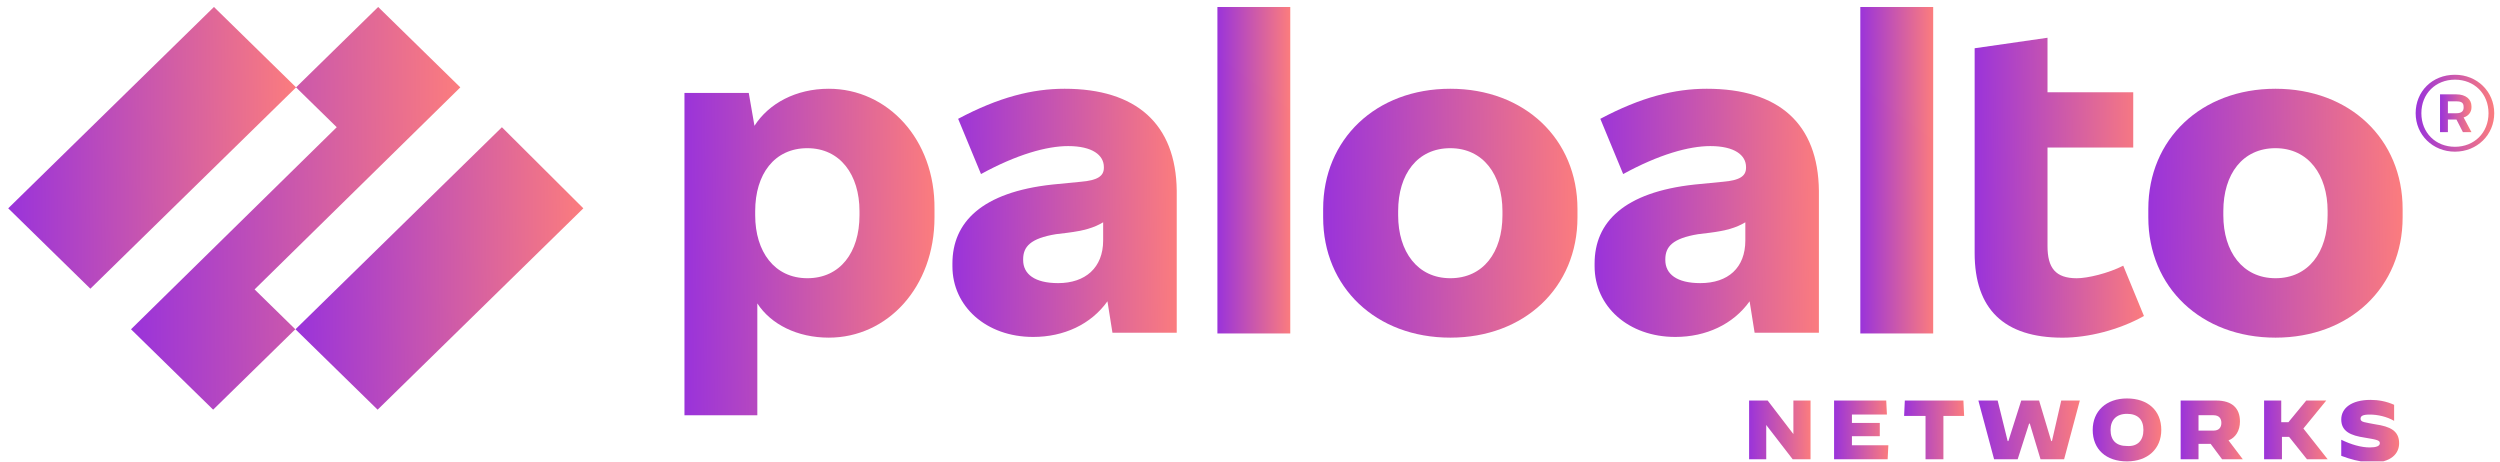 <svg width="157" height="29" viewBox="0 0 157 29" fill="none" xmlns="http://www.w3.org/2000/svg">
<g clip-path="url(#clip0_3253_56721)">
<path d="M155.208 6.76V6.672C155.208 6.233 154.849 5.926 154.266 5.926H153.234V8.297H153.728V7.506H154.266L154.67 8.297H155.208L154.715 7.375C155.029 7.287 155.208 7.023 155.208 6.76ZM153.728 6.365H154.266C154.58 6.365 154.715 6.453 154.715 6.716V6.76C154.715 6.979 154.58 7.111 154.266 7.111H153.728V6.365Z" fill="url(#paint0_linear_3253_56721)"/>
<path d="M154.171 4.695C152.735 4.695 151.703 5.749 151.703 7.11C151.703 8.471 152.78 9.525 154.171 9.525C155.561 9.525 156.638 8.471 156.638 7.11C156.638 5.749 155.561 4.695 154.171 4.695ZM154.171 9.218C152.959 9.218 152.062 8.339 152.062 7.11C152.062 5.881 152.959 5.003 154.171 5.003C155.382 5.003 156.279 5.881 156.279 7.11C156.279 8.339 155.382 9.218 154.171 9.218Z" fill="url(#paint1_linear_3253_56721)"/>
<path d="M147.031 28.626V27.616C147.659 27.923 148.287 28.099 148.826 28.099C149.229 28.099 149.454 28.011 149.454 27.835C149.454 27.66 149.319 27.616 148.512 27.484C147.614 27.352 147.031 27.089 147.031 26.343C147.031 25.64 147.659 25.113 148.871 25.113C149.364 25.113 149.858 25.201 150.351 25.421V26.43C149.902 26.167 149.319 26.035 148.826 26.035C148.377 26.035 148.243 26.123 148.243 26.299C148.243 26.518 148.512 26.518 149.185 26.65C150.082 26.782 150.665 27.045 150.665 27.835C150.665 28.45 150.216 29.065 148.871 29.065C148.108 28.977 147.614 28.845 147.031 28.626Z" fill="url(#paint2_linear_3253_56721)"/>
<path d="M142.141 25.154H143.262V26.515H143.711L144.832 25.154H146.088L144.653 26.91L146.178 28.842H144.877L143.756 27.437H143.307V28.842H142.185V25.154H142.141Z" fill="url(#paint3_linear_3253_56721)"/>
<path d="M136.99 25.154H139.188C140.175 25.154 140.669 25.637 140.669 26.471C140.669 27.042 140.4 27.481 139.951 27.657L140.848 28.842H139.547L138.83 27.876H138.067V28.842H136.945V25.154H136.99ZM139.009 27.042C139.368 27.042 139.502 26.823 139.502 26.559C139.502 26.296 139.368 26.076 139.009 26.076H138.067V27.042H139.009Z" fill="url(#paint4_linear_3253_56721)"/>
<path d="M131.422 26.999C131.422 25.814 132.274 25.023 133.575 25.023C134.876 25.023 135.729 25.77 135.729 26.999C135.729 28.185 134.876 28.975 133.575 28.975C132.274 28.975 131.422 28.229 131.422 26.999ZM134.607 26.999C134.607 26.341 134.248 25.989 133.575 25.989C132.902 25.989 132.543 26.384 132.543 26.999C132.543 27.658 132.902 28.009 133.575 28.009C134.248 28.053 134.607 27.658 134.607 26.999Z" fill="url(#paint5_linear_3253_56721)"/>
<path d="M124.242 25.154H125.453L126.082 27.701H126.126L126.934 25.154H128.055L128.818 27.701H128.863L129.446 25.154H130.613L129.626 28.842H128.145L127.472 26.603H127.427L126.71 28.842H125.229L124.242 25.154Z" fill="url(#paint6_linear_3253_56721)"/>
<path d="M120.879 26.12H119.578L119.623 25.154H123.302L123.347 26.12H122.046V28.842H120.924V26.12H120.879Z" fill="url(#paint7_linear_3253_56721)"/>
<path d="M115.18 25.154H118.455L118.499 26.032H116.301V26.559H118.051V27.393H116.301V27.964H118.589L118.544 28.842H115.18V25.154Z" fill="url(#paint8_linear_3253_56721)"/>
<path d="M109.844 25.154H111.01L112.625 27.262V25.154H113.702V28.842H112.58L110.92 26.691V28.842H109.844V25.154Z" fill="url(#paint9_linear_3253_56721)"/>
<path d="M142.9 5.574C138.234 5.574 134.914 8.735 134.914 13.126V13.653C134.914 18.043 138.234 21.204 142.9 21.204C147.565 21.204 150.885 18.043 150.885 13.653V13.126C150.885 8.735 147.565 5.574 142.9 5.574ZM146.174 13.521C146.174 15.848 144.963 17.472 142.9 17.472C140.836 17.472 139.625 15.804 139.625 13.521V13.258C139.625 10.931 140.836 9.306 142.9 9.306C144.963 9.306 146.174 10.975 146.174 13.258V13.521Z" fill="url(#paint10_linear_3253_56721)"/>
<path d="M130.423 17.474C129.077 17.474 128.584 16.816 128.584 15.455V9.264H133.967V5.796H128.584V2.371L124.008 3.03V15.894C124.008 19.406 125.847 21.206 129.526 21.206C131.141 21.206 133.07 20.723 134.64 19.845L133.339 16.684C132.397 17.167 131.096 17.474 130.423 17.474Z" fill="url(#paint11_linear_3253_56721)"/>
<path d="M121.404 0.438H116.828V20.941H121.404V0.438Z" fill="url(#paint12_linear_3253_56721)"/>
<path d="M107.184 5.574C105.165 5.574 103.057 6.101 100.5 7.462L101.935 10.931C104.178 9.701 106.062 9.174 107.408 9.174C108.934 9.174 109.651 9.745 109.651 10.492V10.536C109.651 11.062 109.248 11.326 108.216 11.414L106.421 11.589C101.98 12.072 100.141 13.96 100.141 16.55V16.726C100.141 19.229 102.249 21.16 105.21 21.16C107.139 21.16 108.844 20.37 109.876 18.921L110.19 20.897H114.227V11.984C114.182 7.769 111.715 5.574 107.184 5.574ZM106.78 17.78C105.3 17.78 104.582 17.209 104.582 16.331V16.287C104.582 15.497 105.031 14.97 106.646 14.706L107.363 14.619C108.395 14.487 109.023 14.311 109.607 13.96V15.102C109.607 16.814 108.53 17.78 106.78 17.78Z" fill="url(#paint13_linear_3253_56721)"/>
<path d="M91.079 5.574C86.413 5.574 83.094 8.735 83.094 13.126V13.653C83.094 18.043 86.413 21.204 91.079 21.204C95.745 21.204 99.065 18.043 99.065 13.653V13.126C99.065 8.735 95.745 5.574 91.079 5.574ZM94.354 13.521C94.354 15.848 93.143 17.472 91.079 17.472C89.016 17.472 87.804 15.804 87.804 13.521V13.258C87.804 10.931 89.016 9.306 91.079 9.306C93.143 9.306 94.354 10.975 94.354 13.258V13.521Z" fill="url(#paint14_linear_3253_56721)"/>
<path d="M81.029 0.438H76.453V20.941H81.029V0.438Z" fill="url(#paint15_linear_3253_56721)"/>
<path d="M66.856 5.574C64.837 5.574 62.728 6.101 60.171 7.462L61.607 10.931C63.85 9.701 65.734 9.174 67.08 9.174C68.606 9.174 69.323 9.745 69.323 10.492V10.536C69.323 11.062 68.919 11.326 67.888 11.414L66.093 11.589C61.652 12.072 59.812 13.96 59.812 16.55V16.726C59.812 19.229 61.921 21.16 64.882 21.16C66.811 21.16 68.516 20.37 69.548 18.921L69.862 20.897H73.899V11.984C73.854 7.769 71.342 5.574 66.856 5.574ZM66.452 17.78C64.972 17.78 64.254 17.209 64.254 16.331V16.287C64.254 15.497 64.703 14.97 66.317 14.706L67.035 14.619C68.067 14.487 68.695 14.311 69.278 13.96V15.102C69.278 16.814 68.157 17.78 66.452 17.78Z" fill="url(#paint16_linear_3253_56721)"/>
<path d="M52.047 5.574C49.983 5.574 48.278 6.496 47.381 7.901L47.022 5.838H42.984V26.078H47.56V19.053C48.413 20.37 50.073 21.204 52.047 21.204C55.725 21.204 58.686 18.043 58.686 13.653V13.126C58.731 8.735 55.725 5.574 52.047 5.574ZM53.976 13.521C53.976 15.848 52.764 17.472 50.701 17.472C48.637 17.472 47.426 15.804 47.426 13.521V13.258C47.426 10.931 48.637 9.306 50.701 9.306C52.764 9.306 53.976 10.975 53.976 13.258V13.521Z" fill="url(#paint17_linear_3253_56721)"/>
<path d="M28.908 5.487L23.749 0.438L18.59 5.487L21.147 7.989L8.227 20.678L13.386 25.727L18.545 20.678L15.988 18.175L28.908 5.487Z" fill="url(#paint18_linear_3253_56721)"/>
<path d="M13.436 0.438L0.516 13.082L5.675 18.131L18.595 5.487L13.436 0.438Z" fill="url(#paint19_linear_3253_56721)"/>
<path d="M31.52 7.99L18.555 20.679L23.714 25.728L36.634 13.083L31.52 7.99Z" fill="url(#paint20_linear_3253_56721)"/>
</g>
<defs>
<linearGradient id="paint0_linear_3253_56721" x1="155.208" y1="7.356" x2="153.235" y2="7.377" gradientUnits="userSpaceOnUse">
<stop stop-color="#FB7C7E"/>
<stop offset="1" stop-color="#9A33DA"/>
</linearGradient>
<linearGradient id="paint1_linear_3253_56721" x1="156.638" y1="7.61" x2="151.704" y2="7.673" gradientUnits="userSpaceOnUse">
<stop stop-color="#FB7C7E"/>
<stop offset="1" stop-color="#9A33DA"/>
</linearGradient>
<linearGradient id="paint2_linear_3253_56721" x1="150.665" y1="27.498" x2="147.032" y2="27.54" gradientUnits="userSpaceOnUse">
<stop stop-color="#FB7C7E"/>
<stop offset="1" stop-color="#9A33DA"/>
</linearGradient>
<linearGradient id="paint3_linear_3253_56721" x1="146.178" y1="27.38" x2="142.142" y2="27.436" gradientUnits="userSpaceOnUse">
<stop stop-color="#FB7C7E"/>
<stop offset="1" stop-color="#9A33DA"/>
</linearGradient>
<linearGradient id="paint4_linear_3253_56721" x1="140.848" y1="27.38" x2="136.946" y2="27.432" gradientUnits="userSpaceOnUse">
<stop stop-color="#FB7C7E"/>
<stop offset="1" stop-color="#9A33DA"/>
</linearGradient>
<linearGradient id="paint5_linear_3253_56721" x1="135.729" y1="27.408" x2="131.423" y2="27.467" gradientUnits="userSpaceOnUse">
<stop stop-color="#FB7C7E"/>
<stop offset="1" stop-color="#9A33DA"/>
</linearGradient>
<linearGradient id="paint6_linear_3253_56721" x1="130.613" y1="27.38" x2="124.246" y2="27.518" gradientUnits="userSpaceOnUse">
<stop stop-color="#FB7C7E"/>
<stop offset="1" stop-color="#9A33DA"/>
</linearGradient>
<linearGradient id="paint7_linear_3253_56721" x1="123.347" y1="27.38" x2="119.579" y2="27.428" gradientUnits="userSpaceOnUse">
<stop stop-color="#FB7C7E"/>
<stop offset="1" stop-color="#9A33DA"/>
</linearGradient>
<linearGradient id="paint8_linear_3253_56721" x1="118.589" y1="27.38" x2="115.181" y2="27.419" gradientUnits="userSpaceOnUse">
<stop stop-color="#FB7C7E"/>
<stop offset="1" stop-color="#9A33DA"/>
</linearGradient>
<linearGradient id="paint9_linear_3253_56721" x1="113.702" y1="27.38" x2="109.845" y2="27.431" gradientUnits="userSpaceOnUse">
<stop stop-color="#FB7C7E"/>
<stop offset="1" stop-color="#9A33DA"/>
</linearGradient>
<linearGradient id="paint10_linear_3253_56721" x1="150.885" y1="15.006" x2="134.918" y2="15.212" gradientUnits="userSpaceOnUse">
<stop stop-color="#FB7C7E"/>
<stop offset="1" stop-color="#9A33DA"/>
</linearGradient>
<linearGradient id="paint11_linear_3253_56721" x1="134.64" y1="13.737" x2="124.01" y2="13.813" gradientUnits="userSpaceOnUse">
<stop stop-color="#FB7C7E"/>
<stop offset="1" stop-color="#9A33DA"/>
</linearGradient>
<linearGradient id="paint12_linear_3253_56721" x1="121.404" y1="12.81" x2="116.829" y2="12.823" gradientUnits="userSpaceOnUse">
<stop stop-color="#FB7C7E"/>
<stop offset="1" stop-color="#9A33DA"/>
</linearGradient>
<linearGradient id="paint13_linear_3253_56721" x1="114.227" y1="14.98" x2="100.144" y2="15.14" gradientUnits="userSpaceOnUse">
<stop stop-color="#FB7C7E"/>
<stop offset="1" stop-color="#9A33DA"/>
</linearGradient>
<linearGradient id="paint14_linear_3253_56721" x1="99.065" y1="15.006" x2="83.098" y2="15.212" gradientUnits="userSpaceOnUse">
<stop stop-color="#FB7C7E"/>
<stop offset="1" stop-color="#9A33DA"/>
</linearGradient>
<linearGradient id="paint15_linear_3253_56721" x1="81.029" y1="12.81" x2="76.454" y2="12.823" gradientUnits="userSpaceOnUse">
<stop stop-color="#FB7C7E"/>
<stop offset="1" stop-color="#9A33DA"/>
</linearGradient>
<linearGradient id="paint16_linear_3253_56721" x1="73.899" y1="14.98" x2="59.816" y2="15.14" gradientUnits="userSpaceOnUse">
<stop stop-color="#FB7C7E"/>
<stop offset="1" stop-color="#9A33DA"/>
</linearGradient>
<linearGradient id="paint17_linear_3253_56721" x1="58.687" y1="17.947" x2="42.987" y2="18.099" gradientUnits="userSpaceOnUse">
<stop stop-color="#FB7C7E"/>
<stop offset="1" stop-color="#9A33DA"/>
</linearGradient>
<linearGradient id="paint18_linear_3253_56721" x1="28.908" y1="15.698" x2="8.231" y2="15.911" gradientUnits="userSpaceOnUse">
<stop stop-color="#FB7C7E"/>
<stop offset="1" stop-color="#9A33DA"/>
</linearGradient>
<linearGradient id="paint19_linear_3253_56721" x1="18.595" y1="11.115" x2="0.521" y2="11.347" gradientUnits="userSpaceOnUse">
<stop stop-color="#FB7C7E"/>
<stop offset="1" stop-color="#9A33DA"/>
</linearGradient>
<linearGradient id="paint20_linear_3253_56721" x1="36.634" y1="18.694" x2="18.56" y2="18.926" gradientUnits="userSpaceOnUse">
<stop stop-color="#FB7C7E"/>
<stop offset="1" stop-color="#9A33DA"/>
</linearGradient>
<clipPath id="clip0_3253_56721">
<rect width="156.12" height="28.538" fill="white" transform="translate(0.516 0.434)"/>
</clipPath>
</defs>
</svg>
